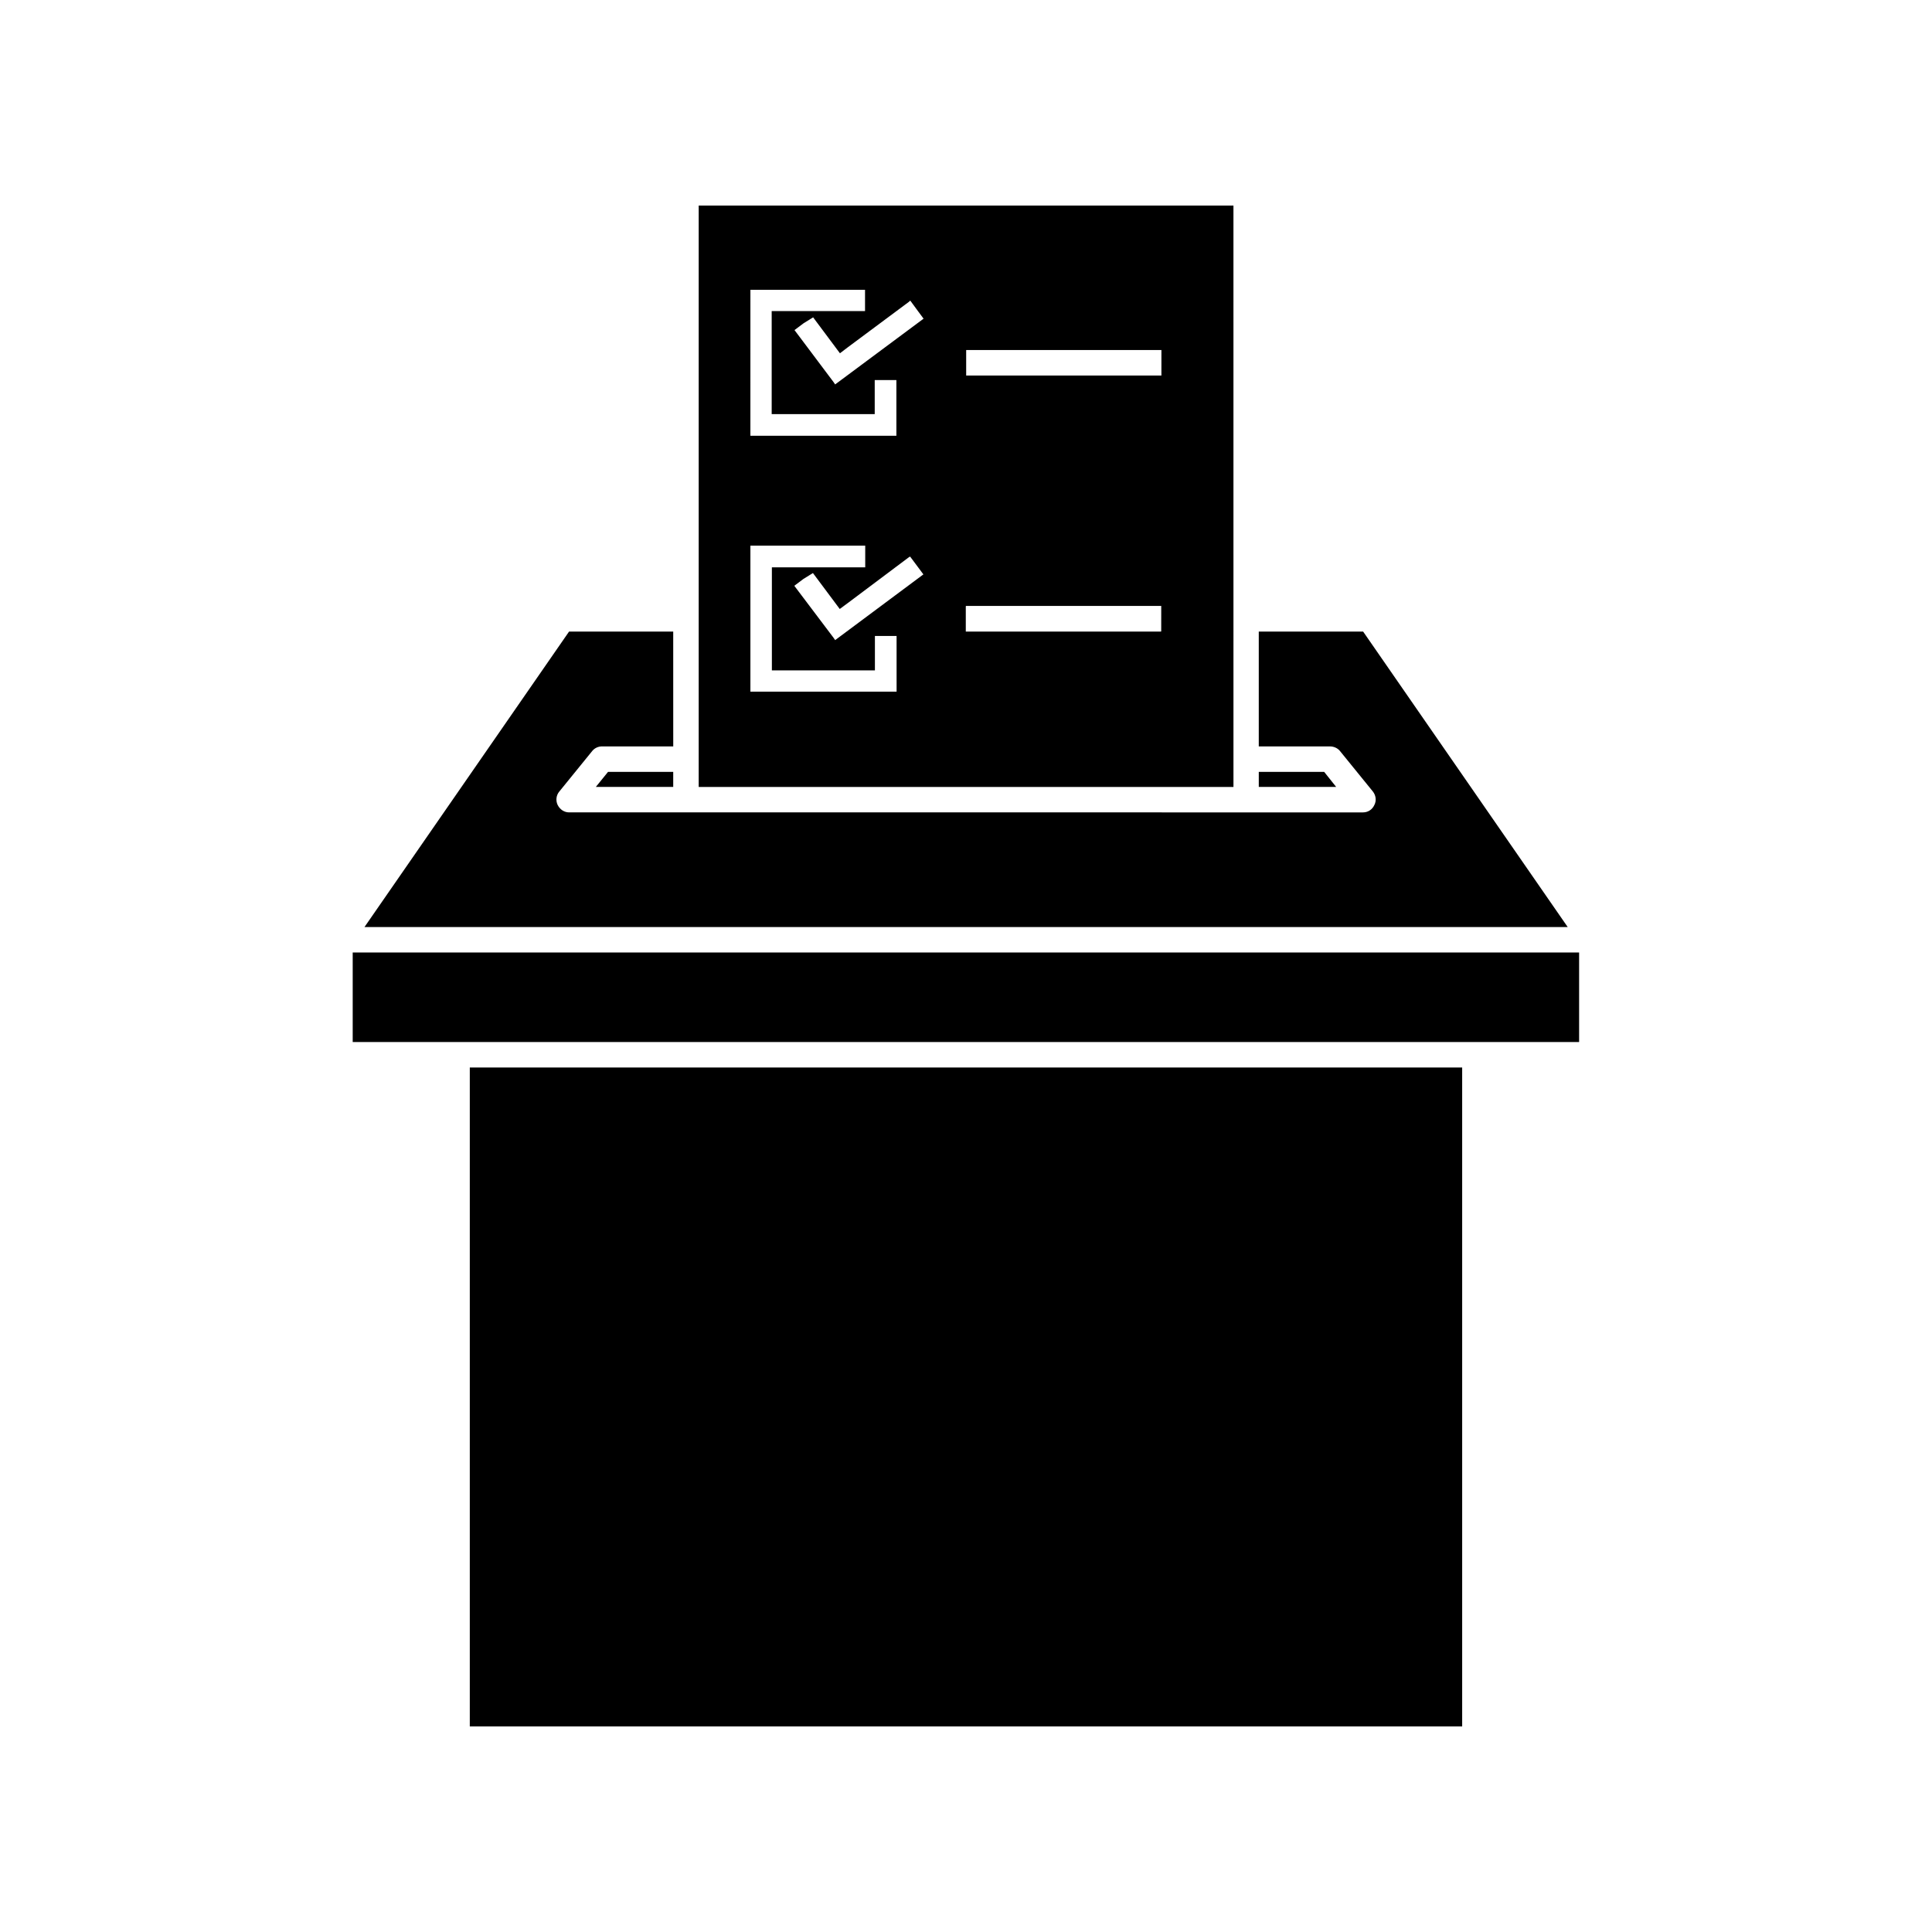 <?xml version="1.0" encoding="UTF-8"?>
<!-- Uploaded to: SVG Repo, www.svgrepo.com, Generator: SVG Repo Mixer Tools -->
<svg fill="#000000" width="800px" height="800px" version="1.1" viewBox="144 144 512 512" xmlns="http://www.w3.org/2000/svg">
 <g>
  <path d="m477.59 348.56v3.981h20.504l-3.172-3.981z"/>
  <path d="m322.41 352.54v-3.981h-17.277l-3.227 3.981z"/>
  <path d="m329.16 198.48v154.07h141.72l-0.004-154.07zm13.652 22.316h30.43v5.644h-24.738v27.305h27.305v-9.02h5.742v14.762h-38.691l0.004-38.691zm38.742 106.5h-38.691v-38.691h30.43v5.742h-24.738v27.305h27.305v-9.117h5.742l0.004 14.762zm-16.172-13.703-0.051 0.051-0.453-0.656-10.379-13.75 2.418-1.812 2.519-1.562 7.106 9.523 2.117-1.562 16.121-12.09 0.402-0.25 2.066 2.769 1.461 1.965zm0-67.762-0.051 0.051-0.453-0.656-10.328-13.754 2.418-1.812 2.519-1.562 7.106 9.523 2.117-1.613 16.121-11.992 0.402-0.352 2.066 2.82 1.461 1.965zm86.352 65.496h-0.051v0.051h-51.738v-6.75h0.051v-0.051h51.742zm0-67.812h-51.688v-6.75h51.742l-0.004 6.75z"/>
  <path d="m322.41 311.38h-27.609l-54.207 78.293h318.86l-54.207-78.293h-27.66v30.43h18.895c1.008 0 2.016 0.453 2.621 1.211l8.715 10.73c0.805 1.008 1.008 2.418 0.402 3.578-0.555 1.211-1.664 1.965-3.023 1.965l-210.39-0.004c-1.258 0-2.418-0.754-3.023-1.965-0.555-1.16-0.402-2.57 0.453-3.578l8.715-10.73c0.605-0.754 1.562-1.211 2.57-1.211h18.895z"/>
  <path d="m237.47 396.42h325.01v23.73h-325.01z"/>
  <path d="m268.5 426.9h262.99v174.62h-262.99z"/>
 </g>
</svg>